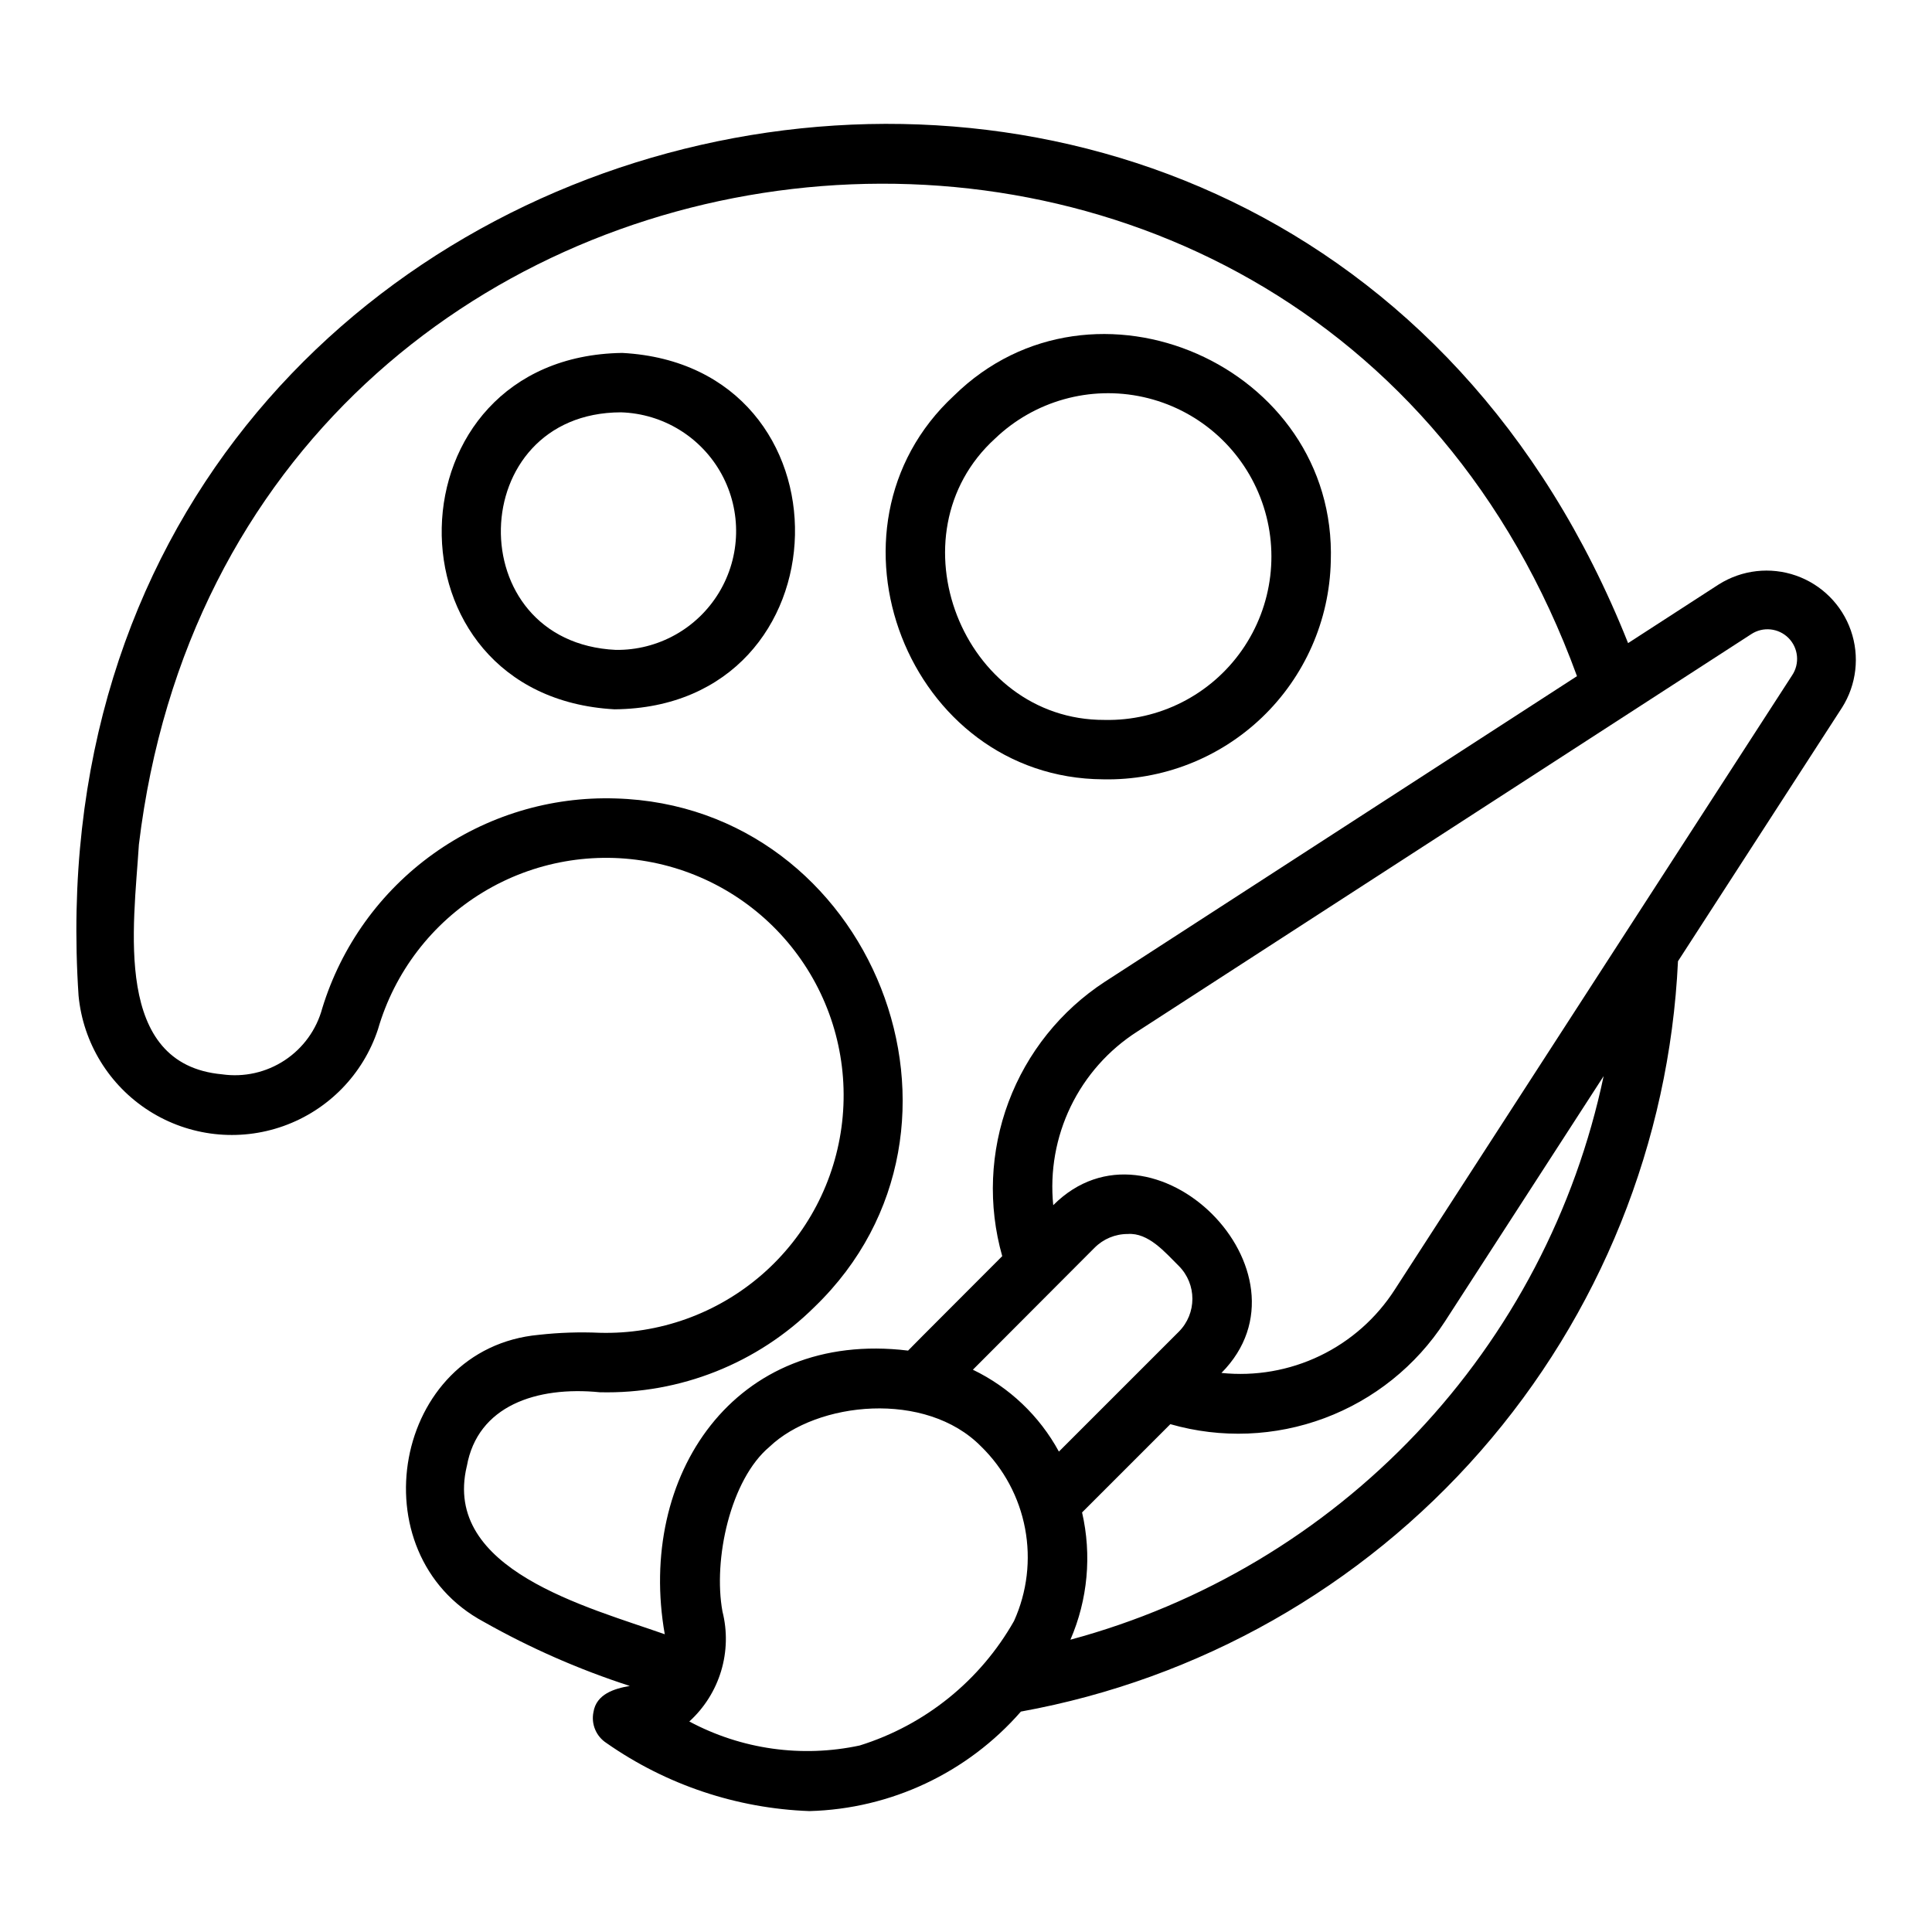 <?xml version="1.0" encoding="UTF-8"?>
<!-- Uploaded to: ICON Repo, www.iconrepo.com, Generator: ICON Repo Mixer Tools -->
<svg fill="#000000" width="800px" height="800px" version="1.1" viewBox="144 144 512 512" xmlns="http://www.w3.org/2000/svg">
 <g>
  <path d="m308.9 237.53c-62.488 0.902-64.387 91.02-2.051 94.445 62.41-0.516 64.445-91.113 2.051-94.445zm-1.707 78.699c-41.527-1.996-40.133-62.855 1.367-62.957h-0.004c11.18 0.344 21.336 6.59 26.688 16.406 5.348 9.82 5.09 21.742-0.68 31.316-5.773 9.578-16.191 15.379-27.371 15.234z"/>
  <path d="m436.36 350.53c15.648 0.316 30.785-5.586 42.09-16.41 11.305-10.824 17.859-25.688 18.223-41.336 1.738-51.816-62.922-80.242-99.863-43.926-37.945 35.164-12.176 101.39 39.551 101.67zm-28.66-90.301c10.441-10 25.191-14.125 39.309-11 14.117 3.129 25.742 13.098 30.984 26.574 5.242 13.477 3.41 28.68-4.883 40.527-8.293 11.848-21.949 18.77-36.406 18.457-37.711 0.117-56.867-49.168-29.004-74.559z"/>
  <path d="m599.53 298.85-24.07 15.582c-91.391-229.79-427.05-153.43-410.64 93.434 1.199 12.523 8.105 23.793 18.719 30.543s23.75 8.227 35.598 4c11.848-4.227 21.082-13.68 25.027-25.625 4.383-15.148 14.293-28.098 27.77-36.289 13.477-8.191 29.535-11.027 45-7.945 15.465 3.082 29.211 11.859 38.516 24.59 9.305 12.73 13.492 28.492 11.73 44.164-1.758 15.672-9.336 30.113-21.234 40.465-11.898 10.348-27.246 15.859-43.012 15.434-5.375-0.238-10.758-0.059-16.105 0.535-38.715 3.539-48.387 58.023-14.598 76.078 12.289 6.941 25.242 12.629 38.672 16.977-4.094 0.699-8.855 2.141-9.629 6.922-0.656 3.184 0.715 6.445 3.449 8.207 15.812 11.066 34.488 17.328 53.777 18.035 21.551-0.57 41.875-10.133 56.051-26.371 47.234-8.566 90.172-32.891 121.8-69.008 31.629-36.117 50.074-81.887 52.332-129.84l43.469-67.207v0.004c3.859-6.098 4.723-13.621 2.352-20.434-2.371-6.812-7.719-12.172-14.527-14.559-6.809-2.383-14.332-1.535-20.438 2.309zm-331.82 233.74c2.836-16.066 18.504-21.285 35.219-19.629 21.289 0.531 41.875-7.652 56.984-22.664 49.199-47.512 15.238-132.76-52.793-134.7h0.004c-17.262-0.543-34.223 4.606-48.27 14.656s-24.395 24.441-29.453 40.953c-1.523 5.656-5.066 10.562-9.961 13.785-4.891 3.223-10.793 4.547-16.594 3.715-28.996-2.656-23.414-39.102-22.039-60.887 25.035-207.62 309.58-240.8 381.11-44.629l-125.09 80.969h-0.004c-11.703 7.637-20.656 18.812-25.555 31.898-4.898 13.086-5.481 27.395-1.668 40.836-0.16 0.184-24.84 24.844-24.953 25.031-46.086-5.617-71.871 33.305-64.477 75.172-20.484-7.231-59.004-17.094-52.469-44.512zm188.68-35.668c-6.461 6.461-25.051 25.047-31.77 31.766-5.137-9.441-13.113-17.031-22.797-21.699l32.238-32.312h0.004c2.32-2.344 5.481-3.66 8.777-3.656 5.535-0.414 9.961 4.918 13.547 8.461 4.809 4.82 4.809 12.621 0 17.441zm-84.559 109.65c-15.332 3.289-31.332 1.039-45.156-6.359 3.965-3.606 6.879-8.223 8.426-13.355s1.676-10.59 0.363-15.785c-2.531-13.789 2.106-34.988 12.473-43.668 12.586-12.004 41.418-14.984 56.062-0.078h0.004c6.023 5.879 10.094 13.473 11.652 21.746 1.562 8.273 0.543 16.824-2.922 24.496-8.945 15.797-23.57 27.598-40.902 33.004zm55.84-28.031c4.606-10.625 5.688-22.445 3.09-33.73l23.395-23.395 0.004 0.004c13.434 3.852 27.75 3.293 40.844-1.598s24.273-13.855 31.891-25.574l42.078-65.055h0.004c-7.481 35.508-24.641 68.254-49.578 94.613-24.941 26.359-56.688 45.301-91.727 54.734zm191.25-255.56-105.25 162.72c-4.859 7.59-11.73 13.68-19.848 17.59-8.121 3.91-17.168 5.484-26.129 4.551 26.371-26.578-18.16-70.941-44.574-44.453-0.902-8.977 0.699-18.023 4.625-26.145 3.93-8.117 10.027-14.992 17.625-19.855l162.71-105.32c3.117-2.066 7.258-1.641 9.895 1.012 2.633 2.656 3.027 6.801 0.945 9.902z"/>
 </g>
</svg>